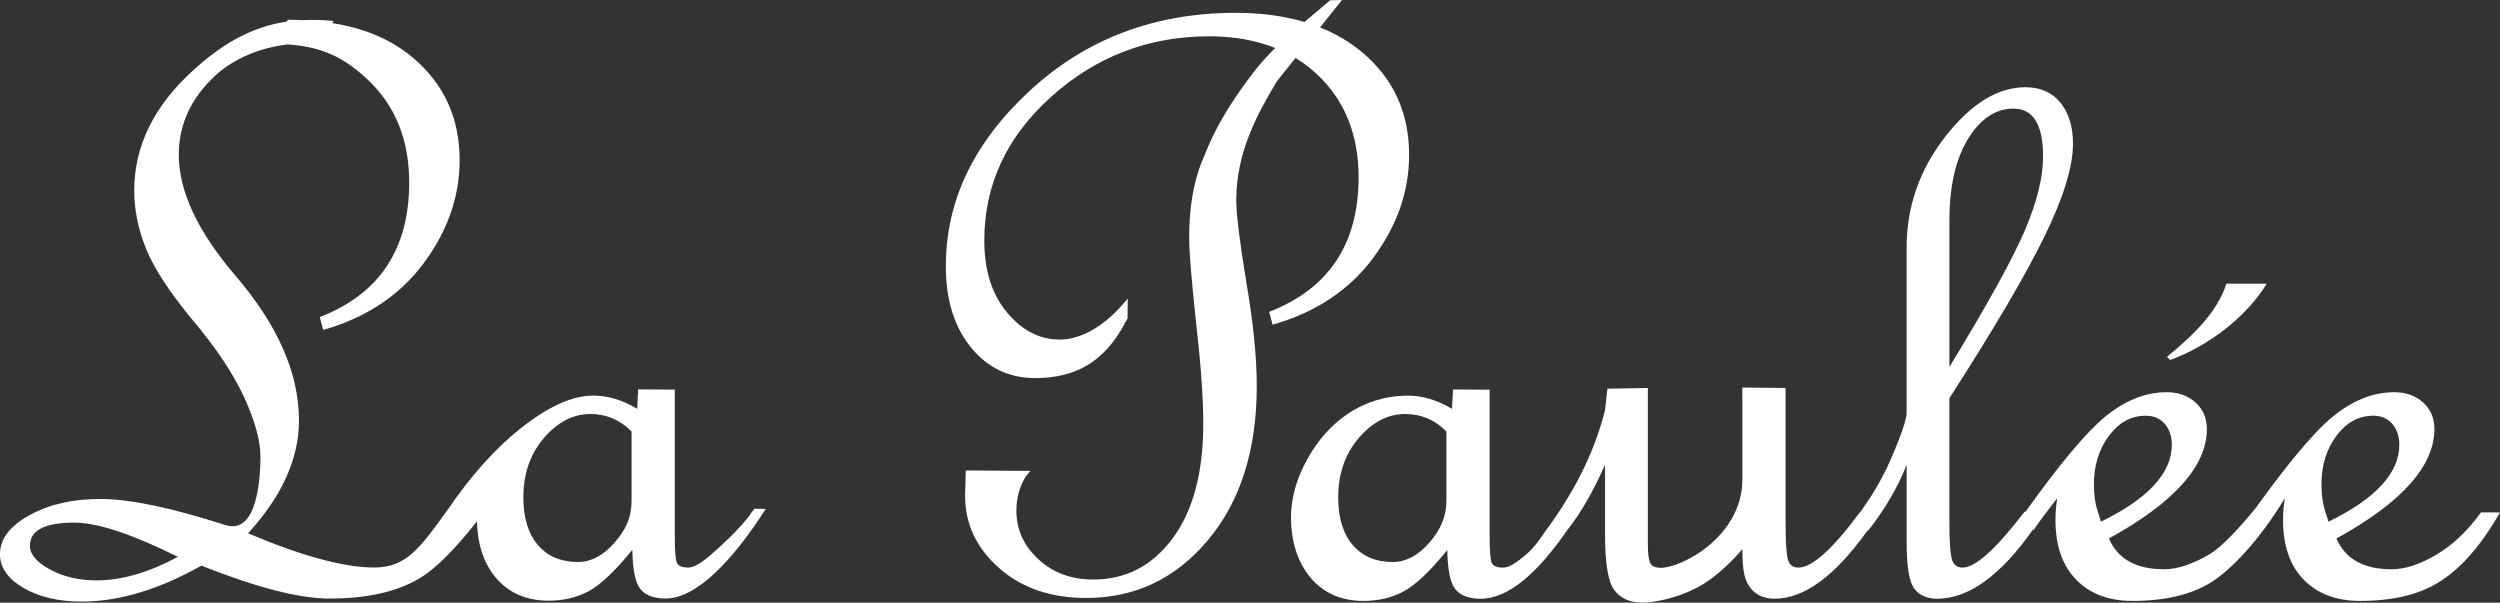 <?xml version="1.0" encoding="UTF-8"?> <svg xmlns="http://www.w3.org/2000/svg" id="Vrstva_1" viewBox="0 0 680.56 164.06"><rect x="0" y="0" width="680.56" height="164.06" fill="#333333" stroke="none"/><defs><style>.cls-1{fill:#fff;}</style></defs><path class="cls-1" d="M204.26,140.07c-3.71,4.73-7.25,7.84-10.2,10.47-2.95,2.64-5.16,3.96-6.64,3.96-1.71,0-2.76-.42-3.15-1.28-.39-.85-.58-3.37-.58-7.57v-39.59l-9.97-.05-.27,5.28c-3.96-2.4-7.96-3.6-12-3.6-5.67,0-12.28,3-19.85,9.02-6.87,5.46-13.43,12.81-19.69,22.01-7.49,10.29-11.15,15.77-20.03,15.77-8.23,0-19.68-3.1-34.35-9.31,9.24-10.1,13.86-20.34,13.86-30.74,0-12.88-5.82-26.08-17.47-39.59-10.17-11.95-15.25-22.86-15.25-32.72,0-8.31,3.38-15.55,10.13-21.72,4.81-4.4,11.92-7.42,19.47-8.32,9.63.66,15.62,3.67,22.06,9.81,7.37,7.04,11.06,16.31,11.06,27.81,0,18.11-8.11,30.32-24.34,36.61l.93,3.5c11.72-3.34,20.84-9.4,27.36-18.17,6.52-8.77,9.78-18.12,9.78-28.06,0-11.49-4.28-20.81-12.81-27.95-5.96-4.99-13.16-7.97-21.83-9.34l.3-.58c-2.99-.35-5.76-.36-8.42-.23-1.3-.06-2.6-.11-3.96-.11l-.36.51c-10.02,1.51-17.97,6.41-25.6,13.38-10.6,9.7-15.9,20.56-15.9,32.59,0,5.27,1.08,10.56,3.23,15.88,2.15,5.31,6.37,11.77,12.66,19.38,6.36,7.53,11.03,14.52,14.01,20.97,2.97,6.45,4.46,11.88,4.46,16.31,0,5.91-.92,21.3-9.55,18.53-14.75-4.73-26.04-7.1-33.89-7.1s-14.09,1.47-19.44,4.42c-5.35,2.95-8.03,6.48-8.03,10.59,0,3.65,2.13,6.71,6.4,9.2,4.27,2.48,9.55,3.72,15.83,3.72,10.17,0,21.04-3.26,32.6-9.78,15.06,5.97,26.66,8.96,34.81,8.96,10.17,0,18.54-1.79,24.91-5.71,4.35-2.66,9.52-8,15.29-15.29.19,6.36,1.89,11.53,5.22,15.41,3.53,4.11,8.29,6.17,14.27,6.17,4.11,0,7.78-.87,11-2.62,3.22-1.75,7.16-5.49,11.82-11.24.08,5.43.81,9.01,2.21,10.71,1.4,1.71,3.69,2.56,6.87,2.56,8.46,0,18.4-10.58,27.24-24.4l-3.1-.04s-.68.92-1.14,1.5ZM26.31,158c-4.81,0-9.04-.99-12.69-2.97-3.65-1.98-5.48-4.14-5.48-6.47,0-4.19,4.04-6.29,12.11-6.29,6.28,0,15.68,3.11,28.18,9.31-7.92,4.27-15.3,6.41-22.13,6.41ZM171.93,136.2c0,4.74-1.54,7.96-4.62,11.5-3.07,3.53-6.41,5.29-9.99,5.29-4.6,0-8.22-1.53-10.87-4.6-2.64-3.07-3.98-7.4-3.98-12.98,0-6.45,1.87-11.84,5.61-16.19,3.74-4.35,7.95-6.52,12.63-6.52,4.36,0,8.1,1.59,11.22,4.77v18.72Z"></path><path class="cls-1" d="M373.81,70.21c6.52-8.77,9.78-18.12,9.78-28.06,0-11.49-4.28-20.81-12.81-27.95-3.35-2.81-7.18-5.04-11.43-6.74l5.97-7.46-3.24.08-6.97,5.91c-5.56-1.65-11.78-2.5-18.69-2.5-22.05,0-40.71,7.04-56,21.13-15.29,14.09-22.94,30.02-22.94,47.8,0,9.16,2.27,16.53,6.81,22.12,4.54,5.59,10.38,8.38,17.52,8.38,10.56,0,18.71-4.05,24.53-15.15l.61-1.09.04-5.42c-4.89,6.17-11.64,11.18-18.54,11.18-5.44,0-10.21-2.47-14.33-7.4-4.11-4.94-6.17-11.45-6.17-19.54,0-15.23,6.09-28.31,18.28-39.23,12.19-10.93,26.51-16.39,42.97-16.39,6.73,0,12.69,1.08,17.94,3.18-1.72,1.72-3.89,4.02-5.69,6.35-10.16,13.17-12.63,20.8-13.62,23.03-3.01,6.76-4.11,14.17-4.11,22.33,0,3.73.62,11.34,1.86,22.84,1.32,11.49,1.98,20.74,1.98,27.73,0,13.29-2.77,23.68-8.31,31.17-5.54,7.5-12.76,11.25-21.66,11.25-5.96,0-10.94-1.84-14.93-5.53-3.98-3.68-5.97-8.09-5.97-13.21,0-3.5.85-6.6,2.56-9.32l1.26-1.51-17.61-.12-.18,6.88c0,7.69,3.08,14.24,9.25,19.68,6.17,5.43,14.07,8.15,23.7,8.15,13.35,0,24.43-5.28,33.24-15.85,8.81-10.56,13.21-24.51,13.21-41.83,0-7.77-.95-17.21-2.85-28.32-1.82-11.11-2.73-18.53-2.73-22.26,0-13.28,5.86-23.66,11.05-32.39l5.09-6.35c2.19,1.33,4.23,2.89,6.1,4.68,7.37,7.04,11.06,16.31,11.06,27.81,0,18.11-8.11,30.32-24.34,36.62l.93,3.5c11.72-3.34,20.84-9.39,27.37-18.16Z"></path><path class="cls-1" d="M675.39,139.48c-3.65,5.05-7.7,8.89-12.16,11.53-4.47,2.64-8.52,3.96-12.17,3.96-7.61,0-12.62-2.8-15.02-8.38,17.77-9.78,26.66-19.72,26.66-29.81,0-2.95-1.03-5.36-3.08-7.22-2.06-1.86-4.68-2.79-7.86-2.79-5.75,0-11.34,2.23-16.77,6.69-2.85,2.34-6.34,6.05-10.46,11.08v-.02s-.05.08-.08.11c-3.1,3.79-6.57,8.36-10.4,13.67-4.43,5.42-9.26,10.69-12.77,12.71-4.49,2.59-8.52,3.96-12.16,3.96-7.61,0-12.62-2.8-15.02-8.38,17.77-9.78,26.66-19.72,26.66-29.81,0-2.95-1.03-5.36-3.09-7.22-2.06-1.86-4.68-2.79-7.86-2.79-5.74,0-11.33,2.23-16.76,6.69-5.15,4.23-12.41,12.91-21.72,25.94l-.17-.14c-7.76,10.17-13.39,15.25-16.88,15.25-1.63,0-2.64-.87-3.02-2.61-.39-1.75-.59-5.03-.59-9.85v-33.65c12.19-18.94,20.84-33.67,25.97-44.19,5.12-10.52,7.68-18.88,7.68-25.09,0-4.66-1.15-8.38-3.43-11.18-2.29-2.8-5.46-4.19-9.49-4.19-7.61,0-14.9,4.51-21.89,13.51-6.99,9-10.48,19.06-10.48,30.16v45.06c0,1.24-.76,3.78-2.27,7.62-1.51,3.84-2.89,6.95-4.14,9.32-1.24,2.37-2.46,4.46-3.67,6.29-.76,1.14-1.58,2.36-2.44,3.61l-.06-.06c-7.49,10.17-13.12,15.25-16.9,15.25-1.63,0-2.6-.87-2.95-2.61-.35-1.75-.52-5.03-.52-9.85v-36.44l-11.78-.11.02,6.05v18.94c0,15.65-16.73,24.23-22.36,24.08-1.55-.04-2.5-.52-2.85-1.57-.35-1.05-.52-2.2-.52-5.23v-42.15l-11.01.19-.64,5.75c-2.48,10.09-7.18,20.11-14.09,30.04h.01c-3.06,4.07-4.27,6.54-6.98,8.96-2.95,2.64-5.16,3.96-6.64,3.96-1.71,0-2.76-.42-3.15-1.28-.39-.85-.58-3.37-.58-7.57v-39.59l-9.97-.05-.27,5.28c-3.96-2.4-7.96-3.6-12-3.6-12.46,0-21.81,7.3-27.26,17.05-1.67,2.99-2.83,5.74-3.67,9.05-.96,3.78-.9,6.94-.9,6.94,0,6.91,1.93,12.55,5.46,16.66,3.53,4.11,8.29,6.17,14.27,6.17,4.11,0,7.78-.87,11-2.62,3.22-1.75,7.16-5.49,11.82-11.24.08,5.43.81,9.01,2.21,10.71,1.4,1.71,3.69,2.56,6.87,2.56,7.66,0,15.62-7.15,23.62-18.75h0c3.49-4.35,6.91-10.25,10.24-17.7v19.09c0,7.92.87,12.97,2.62,15.14,1.74,2.17,4.21,3.26,7.4,3.26s8.92-.98,14.7-3.89c6.79-3.42,12.66-10.65,12.66-10.65,0,6.36.75,8.74,2.26,10.63,1.51,1.9,3.69,2.86,6.56,2.86,8.05,0,16.48-6.25,25.29-18.61l.12.1c4.58-5.82,8.08-11.8,10.49-17.93v21.19c0,6.53.7,10.7,2.09,12.52,1.4,1.82,3.45,2.74,6.17,2.74,8.64,0,17.36-6.33,26.15-18.86l.17.12c1.47-2.17,3.61-5.05,6.4-8.62-.31,2.1-.46,4.08-.46,5.94,0,6.99,1.88,12.4,5.65,16.25,3.76,3.84,8.87,5.76,15.31,5.76,8.85,0,15.99-1.69,21.43-5.07,5.43-3.38,13.35-11.71,20.03-22.88-.31,2.1-.47,4.08-.47,5.94,0,6.99,1.88,12.4,5.65,16.25,3.76,3.84,8.87,5.76,15.31,5.76,8.85,0,15.99-1.69,21.42-5.07,5.44-3.38,10.45-8.79,15.02-16.24l1.67-2.77-5.16-.03ZM530.66,60.31c0-9.46,1.69-16.96,5.07-22.47,3.37-5.51,7.51-8.27,12.4-8.27,5.36,0,8.04,4.35,8.04,13.04,0,5.67-1.65,12.36-4.95,20.09-3.3,7.73-10.15,20.13-20.55,37.2v-39.59ZM393.75,136.2c0,4.35-1.54,7.96-4.62,11.5-3.07,3.53-6.41,5.29-9.99,5.29-4.6,0-8.22-1.53-10.87-4.6-2.64-3.07-3.98-7.4-3.98-12.98,0-6.45,1.87-11.84,5.61-16.19,3.74-4.35,7.95-6.52,12.63-6.52,4.36,0,8.1,1.59,11.22,4.77v18.72ZM570.95,138.9c-.63-1.94-.93-4.31-.93-7.1,0-5.12,1.36-9.51,4.08-13.16,2.71-3.65,6.05-5.47,10.01-5.47,2.17,0,3.9.74,5.18,2.21,1.28,1.48,1.93,3.38,1.93,5.71,0,7.69-6.44,14.67-19.33,20.95,0-.23-.31-1.28-.93-3.14ZM632.89,138.9c-.62-1.94-.93-4.31-.93-7.1,0-5.12,1.35-9.51,4.07-13.16,2.72-3.65,6.06-5.47,10.02-5.47,2.17,0,3.9.74,5.18,2.21,1.28,1.48,1.92,3.38,1.92,5.71,0,7.69-6.45,14.67-19.32,20.95,0-.23-.32-1.28-.94-3.14Z"></path><path class="cls-1" d="M617.07,77.22h-10.99c-2.49,7.86-9.33,14.32-16.17,19.9l.83.87c10.37-3.67,20.94-11.88,26.33-20.78Z"></path></svg> 